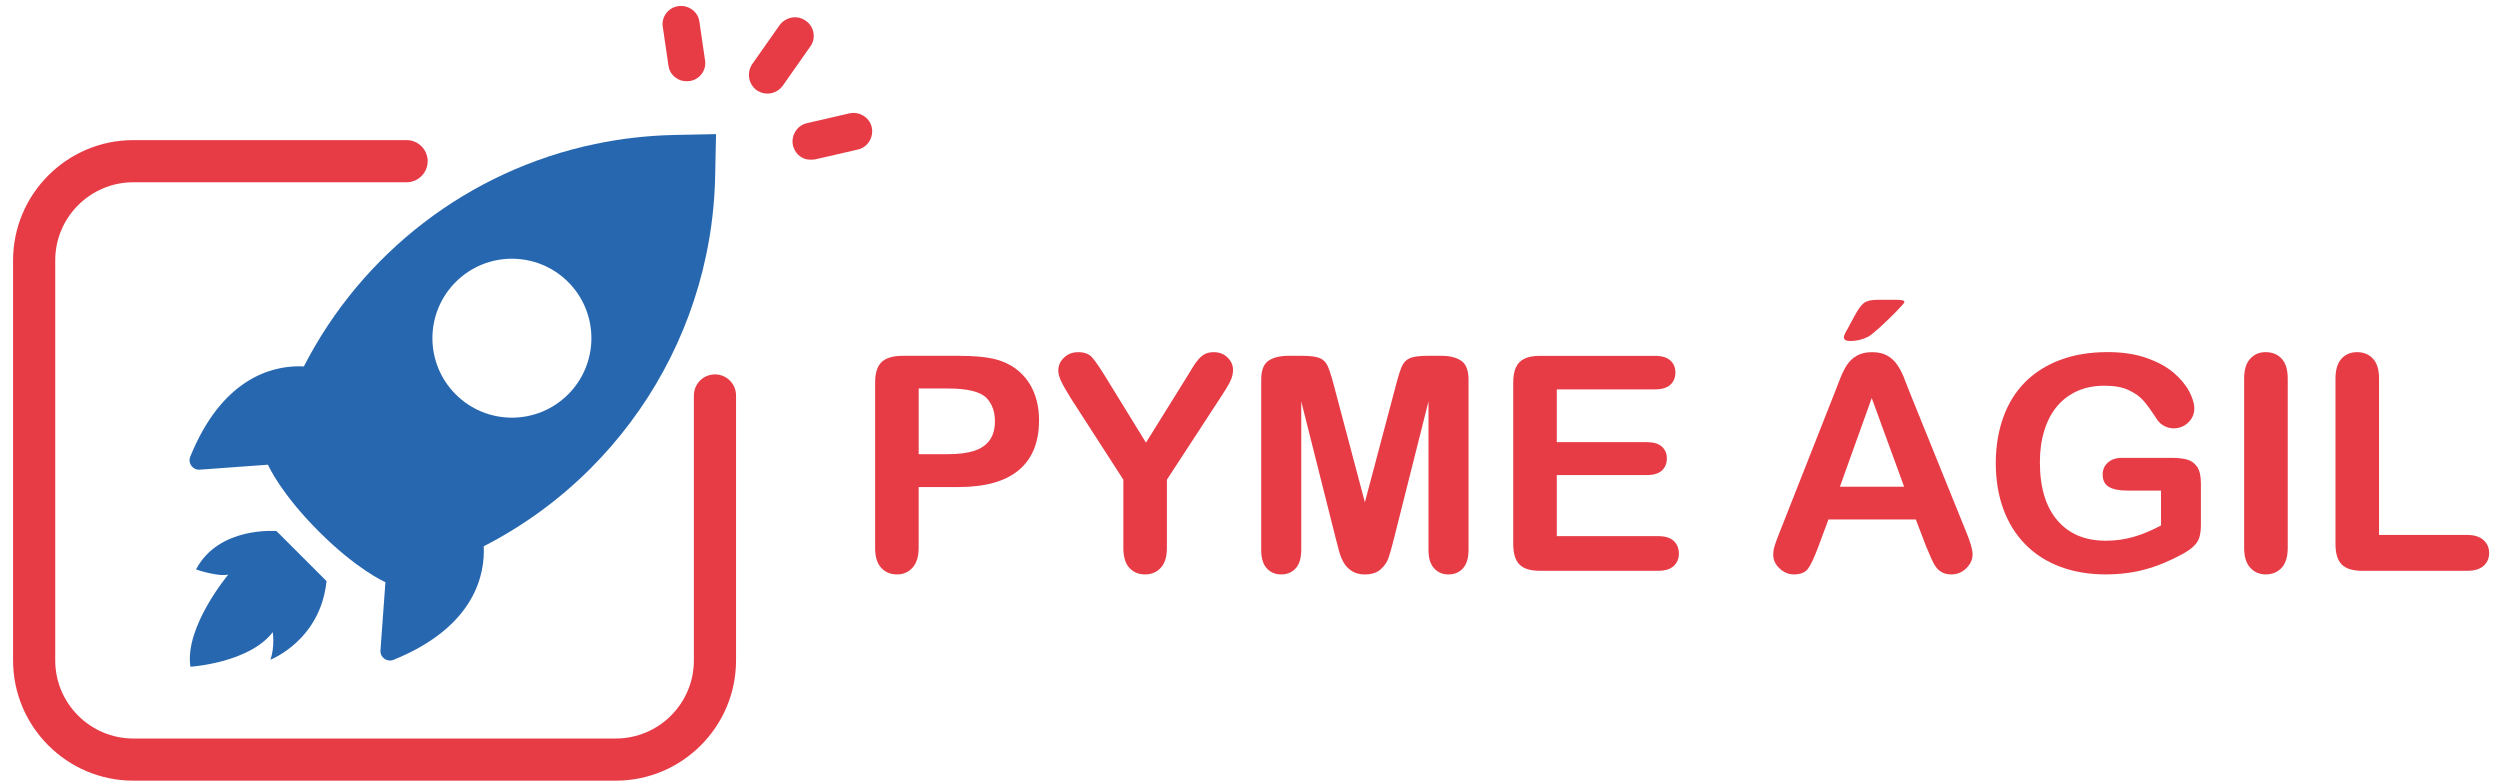 <?xml version="1.0" encoding="UTF-8" standalone="no"?>
<svg
   id="Capa_1"
   data-name="Capa 1"
   viewBox="0 0 1209.895 379.619"
   version="1.1"
   sodipodi:docname="PymeAgil_Logotipo.svg"
   width="1209.895"
   height="379.619"
   inkscape:version="1.3.2 (091e20e, 2023-11-25, custom)"
   xmlns:inkscape="http://www.inkscape.org/namespaces/inkscape"
   xmlns:sodipodi="http://sodipodi.sourceforge.net/DTD/sodipodi-0.dtd"
   xmlns="http://www.w3.org/2000/svg"
   xmlns:svg="http://www.w3.org/2000/svg">
  <sodipodi:namedview
     id="namedview14"
     pagecolor="#ffffff"
     bordercolor="#000000"
     borderopacity="0.25"
     inkscape:showpageshadow="2"
     inkscape:pageopacity="0.0"
     inkscape:pagecheckerboard="0"
     inkscape:deskcolor="#d1d1d1"
     inkscape:zoom="0.46037037"
     inkscape:cx="974.21561"
     inkscape:cy="344.28801"
     inkscape:window-width="1920"
     inkscape:window-height="1009"
     inkscape:window-x="1752"
     inkscape:window-y="-8"
     inkscape:window-maximized="1"
     inkscape:current-layer="Capa_1" />
  <defs
     id="defs1">
    <style
       id="style1">
      .cls-1, .cls-2 {
        fill: #2667b0;
      }

      .cls-3, .cls-4 {
        fill: #e73c46;
      }

      .cls-2, .cls-4 {
        fill-rule: evenodd;
      }
    </style>
  </defs>
  <g
     id="g14"
     transform="translate(-69.509,-57.562)">
    <path
       class="cls-3"
       d="M 367.52,435.37 H 134.04 c -32.09,0 -58.2,-26.11 -58.2,-58.2 v -193.6 c 0,-32.09 26.11,-58.2 58.2,-58.2 h 132.24 c 5.63,0 10.2,4.57 10.2,10.2 0,5.63 -4.57,10.2 -10.2,10.2 H 134.04 c -20.85,0 -37.8,16.96 -37.8,37.8 v 193.6 c 0,20.85 16.96,37.8 37.8,37.8 h 233.48 c 20.85,0 37.8,-16.96 37.8,-37.8 V 248.95 c 0,-5.63 4.57,-10.2 10.2,-10.2 5.63,0 10.2,4.57 10.2,10.2 v 128.22 c 0,32.09 -26.11,58.2 -58.2,58.2 z"
       id="path1" />
    <g
       id="g9">
      <path
         class="cls-3"
         d="m 569.95,247.57 c -1.61,-3.97 -3.94,-7.34 -7.05,-10.08 -3.1,-2.74 -6.78,-4.69 -11.04,-5.89 -4.31,-1.22 -10.45,-1.84 -18.45,-1.84 h -27.03 c -4.65,0 -8.02,1 -10.15,2.97 -2.13,1.99 -3.2,5.3 -3.2,9.95 v 80.17 c 0,4.17 0.97,7.32 2.9,9.47 1.95,2.15 4.51,3.24 7.68,3.24 3.17,0 5.53,-1.09 7.52,-3.26 1.97,-2.18 2.97,-5.37 2.97,-9.59 v -29.44 h 19.31 c 12.92,0 22.64,-2.74 29.16,-8.2 6.53,-5.46 9.79,-13.51 9.79,-24.09 0,-4.99 -0.82,-9.45 -2.42,-13.42 z m -21.57,23.14 c -1.74,2.36 -4.28,4.06 -7.61,5.1 -3.33,1.04 -7.5,1.56 -12.46,1.56 h -14.19 v -31.79 h 14.19 c 9.43,0 15.64,1.54 18.67,4.62 2.7,2.88 4.03,6.62 4.03,11.19 0,3.85 -0.86,6.93 -2.63,9.31 z"
         id="path2" />
      <path
         class="cls-3"
         d="m 663.59,230.58 c -1.77,-1.72 -3.99,-2.58 -6.64,-2.58 -1.7,0 -3.13,0.29 -4.33,0.91 -1.18,0.63 -2.24,1.52 -3.22,2.67 -0.98,1.15 -1.86,2.4 -2.65,3.72 -0.82,1.34 -1.81,2.97 -2.99,4.89 l -19.65,31.59 -19.44,-31.59 c -2.99,-4.87 -5.21,-8.11 -6.71,-9.74 -1.5,-1.63 -3.69,-2.45 -6.57,-2.45 -2.88,0 -5.05,0.86 -6.91,2.61 -1.88,1.77 -2.81,3.85 -2.81,6.25 0,1.47 0.45,3.2 1.38,5.19 0.93,1.97 2.49,4.74 4.71,8.29 l 25.4,39.38 v 32.99 c 0,4.35 0.97,7.59 2.92,9.68 1.93,2.11 4.46,3.17 7.59,3.17 3.13,0 5.6,-1.07 7.59,-3.2 1.99,-2.13 2.97,-5.35 2.97,-9.65 v -32.99 l 26.06,-39.95 c 2.18,-3.26 3.72,-5.82 4.6,-7.66 0.91,-1.86 1.36,-3.69 1.36,-5.53 0,-2.29 -0.91,-4.28 -2.67,-6.01 z"
         id="path3" />
      <path
         class="cls-3"
         d="m 776.66,232.14 c -2.36,-1.59 -5.55,-2.38 -9.59,-2.38 h -6.53 c -3.92,0 -6.78,0.36 -8.54,1.06 -1.77,0.7 -3.08,1.99 -3.94,3.83 -0.86,1.84 -1.81,4.85 -2.9,9.02 l -15.11,56.97 -15.11,-56.97 c -1.09,-4.17 -2.06,-7.18 -2.92,-9.02 -0.84,-1.84 -2.15,-3.13 -3.92,-3.83 -1.79,-0.7 -4.65,-1.06 -8.57,-1.06 H 693 c -4.01,0 -7.21,0.79 -9.59,2.38 -2.36,1.59 -3.53,4.65 -3.53,9.18 v 82.33 c 0,4.01 0.88,7 2.7,8.97 1.79,1.95 4.12,2.95 6.96,2.95 2.84,0 5.28,-1 7.05,-2.99 1.79,-1.97 2.67,-4.96 2.67,-8.93 v -71.81 l 16.68,66.26 c 0.57,2.2 1.11,4.28 1.65,6.3 0.54,1.99 1.29,3.83 2.24,5.48 0.95,1.65 2.27,3.01 3.97,4.08 1.7,1.07 3.78,1.61 6.25,1.61 3.26,0 5.82,-0.84 7.66,-2.49 1.84,-1.65 3.1,-3.49 3.78,-5.51 0.7,-1.99 1.59,-5.17 2.67,-9.47 l 16.68,-66.26 v 71.81 c 0,3.97 0.88,6.96 2.7,8.93 1.79,1.99 4.08,2.99 6.87,2.99 2.99,0 5.37,-1 7.14,-2.99 1.77,-1.97 2.67,-4.96 2.67,-8.93 v -82.33 c 0,-4.53 -1.2,-7.59 -3.56,-9.18 z"
         id="path4" />
      <path
         class="cls-3"
         d="m 879.52,319.34 c -1.68,-1.54 -4.17,-2.31 -7.48,-2.31 h -49.11 v -29.57 h 43.71 c 3.26,0 5.67,-0.75 7.23,-2.24 1.56,-1.5 2.33,-3.42 2.33,-5.78 0,-2.36 -0.79,-4.28 -2.38,-5.71 -1.59,-1.45 -3.97,-2.18 -7.18,-2.18 h -43.71 v -25.54 h 47.47 c 3.35,0 5.85,-0.75 7.48,-2.24 1.63,-1.47 2.45,-3.44 2.45,-5.91 0,-2.47 -0.82,-4.37 -2.45,-5.85 -1.63,-1.5 -4.12,-2.24 -7.48,-2.24 h -55.63 c -2.99,0 -5.44,0.43 -7.36,1.31 -1.9,0.86 -3.31,2.27 -4.22,4.19 -0.91,1.9 -1.34,4.37 -1.34,7.41 v 78.2 c 0,4.53 1,7.82 3.01,9.86 1.99,2.04 5.3,3.06 9.9,3.06 h 57.26 c 3.31,0 5.8,-0.77 7.48,-2.31 1.68,-1.54 2.52,-3.54 2.52,-6.01 0,-2.47 -0.84,-4.6 -2.52,-6.14 z"
         id="path5" />
      <path
         class="cls-3"
         d="M 1020.97,314.76 993.8,247.64 c -1.27,-3.35 -2.33,-6.05 -3.15,-8.04 -0.84,-2.02 -1.86,-3.9 -3.06,-5.64 -1.2,-1.77 -2.79,-3.2 -4.76,-4.31 -1.95,-1.11 -4.4,-1.65 -7.34,-1.65 -2.94,0 -5.3,0.54 -7.27,1.65 -1.95,1.11 -3.54,2.56 -4.76,4.37 -1.2,1.79 -2.33,4.06 -3.4,6.78 -1.06,2.72 -1.97,5.05 -2.72,6.98 l -26.63,67.55 c -1.09,2.7 -1.86,4.8 -2.33,6.32 -0.47,1.52 -0.7,2.99 -0.7,4.4 0,2.47 1,4.67 3.04,6.59 2.04,1.95 4.37,2.92 7.02,2.92 3.13,0 5.37,-0.91 6.75,-2.74 1.36,-1.81 3.01,-5.33 4.96,-10.54 l 4.96,-13.32 h 42.28 l 4.99,13.05 c 0.66,1.61 1.45,3.47 2.36,5.55 0.93,2.11 1.79,3.67 2.61,4.69 0.79,1.02 1.79,1.81 2.97,2.42 1.2,0.59 2.61,0.88 4.26,0.88 2.83,0 5.26,-1.02 7.27,-3.01 2.02,-2.02 3.01,-4.24 3.01,-6.64 0,-2.4 -1.06,-6.03 -3.19,-11.15 z m -61.03,-21.64 15.41,-42.92 15.68,42.92 z m 27.63,-90.46 h -9.59 c -2.81,0 -4.87,0.48 -6.25,1.4 -1.36,0.95 -2.97,3.15 -4.83,6.62 l -3.19,5.96 c -1.22,1.97 -1.84,3.38 -1.84,4.17 0,1.2 1.02,1.79 3.06,1.79 3.06,0 5.96,-0.7 8.66,-2.06 1.02,-0.52 2.9,-2.02 5.6,-4.46 2.7,-2.47 5.37,-5.05 8.02,-7.75 2.65,-2.7 3.97,-4.24 3.97,-4.6 0,-0.73 -1.2,-1.07 -3.6,-1.07 z"
         id="path6" />
      <path
         class="cls-3"
         d="m 1132.78,283.4 c -1.27,-1.79 -2.9,-2.95 -4.94,-3.47 -2.04,-0.52 -4.51,-0.79 -7.46,-0.79 h -23.91 c -2.88,0 -5.17,0.77 -6.84,2.29 -1.68,1.5 -2.52,3.42 -2.52,5.73 0,2.83 1,4.85 3.01,6.03 1.99,1.2 4.96,1.79 8.91,1.79 h 16.32 v 16.88 c -4.4,2.36 -8.75,4.19 -13.03,5.46 -4.28,1.27 -8.86,1.93 -13.73,1.93 -10.02,0 -17.83,-3.31 -23.43,-9.88 -5.62,-6.57 -8.43,-15.95 -8.43,-28.17 0,-5.62 0.72,-10.76 2.18,-15.39 1.45,-4.65 3.51,-8.57 6.25,-11.76 2.72,-3.17 5.98,-5.62 9.81,-7.3 3.83,-1.68 8.18,-2.52 13.05,-2.52 4.87,0 8.63,0.7 11.67,2.13 3.06,1.4 5.48,3.17 7.27,5.23 1.81,2.08 4.01,5.17 6.62,9.22 0.93,1.29 2.11,2.29 3.51,2.99 1.38,0.7 2.83,1.06 4.35,1.06 2.74,0 5.1,-0.93 7.07,-2.81 1.95,-1.86 2.95,-4.12 2.95,-6.78 0,-2.45 -0.86,-5.28 -2.56,-8.43 -1.7,-3.17 -4.24,-6.19 -7.59,-9.02 -3.35,-2.83 -7.73,-5.19 -13.12,-7.07 -5.39,-1.86 -11.6,-2.79 -18.6,-2.79 -8.5,0 -16.13,1.22 -22.84,3.72 -6.71,2.49 -12.42,6.07 -17.11,10.74 -4.67,4.69 -8.23,10.4 -10.63,17.11 -2.42,6.73 -3.63,14.12 -3.63,22.21 0,8.09 1.25,15.68 3.72,22.37 2.49,6.66 6.05,12.33 10.7,17.02 4.62,4.69 10.24,8.25 16.81,10.72 6.57,2.45 13.85,3.69 21.85,3.69 6.87,0 13.21,-0.79 19.01,-2.36 5.82,-1.54 11.87,-4.03 18.17,-7.43 2.18,-1.2 3.97,-2.42 5.35,-3.69 1.4,-1.29 2.36,-2.72 2.88,-4.31 0.52,-1.59 0.79,-3.69 0.79,-6.35 v -19.94 c 0,-3.58 -0.63,-6.28 -1.88,-8.09 z"
         id="path7" />
      <path
         class="cls-3"
         d="m 1173.72,231.14 c -1.97,-2.11 -4.53,-3.15 -7.7,-3.15 -3.17,0 -5.6,1.07 -7.52,3.2 -1.95,2.13 -2.92,5.3 -2.92,9.56 v 81.96 c 0,4.26 1,7.46 2.95,9.61 1.97,2.15 4.46,3.24 7.5,3.24 3.04,0 5.73,-1.07 7.7,-3.2 1.95,-2.13 2.95,-5.35 2.95,-9.65 v -81.96 c 0,-4.31 -1,-7.5 -2.95,-9.61 z"
         id="path8" />
      <path
         class="cls-3"
         d="m 1271.44,318.95 c -1.84,-1.65 -4.44,-2.49 -7.84,-2.49 h -42.74 v -75.71 c 0,-4.31 -0.97,-7.5 -2.95,-9.61 -1.95,-2.11 -4.53,-3.15 -7.68,-3.15 -3.15,0 -5.64,1.07 -7.57,3.2 -1.9,2.13 -2.88,5.3 -2.88,9.56 v 80.13 c 0,4.53 1.02,7.82 3.01,9.86 2.02,2.04 5.32,3.06 9.9,3.06 h 50.9 c 3.44,0 6.07,-0.79 7.86,-2.38 1.79,-1.59 2.7,-3.67 2.7,-6.21 0,-2.54 -0.91,-4.6 -2.72,-6.25 z"
         id="path9" />
    </g>
    <path
       class="cls-1"
       d="m 203.3,314.59 c 0,0 -27.84,-2.49 -38.93,18.56 0,0 10.41,3.62 15.62,2.49 0,0 -21.28,25.35 -18.33,44.59 0,0 28.52,-1.81 39.84,-16.75 0,0 1.13,7.02 -1.13,13.35 0,0 24.22,-9.28 27.16,-38.03 l -24.22,-24.22 z"
       id="path10" />
    <g
       id="g13">
      <g
         id="Fill-35">
        <path
           class="cls-4"
           d="m 393.02,89.33 c 0.45,3.4 2.72,5.89 5.67,7.02 1.36,0.45 2.95,0.68 4.53,0.45 4.99,-0.68 8.38,-5.44 7.48,-10.2 l -2.72,-18.58 c -0.68,-4.99 -5.44,-8.16 -10.2,-7.48 -4.99,0.68 -8.38,5.44 -7.48,10.2 l 2.72,18.58 z"
           id="path11" />
      </g>
      <g
         id="Fill-37">
        <path
           class="cls-4"
           d="m 435.85,101.34 c 0.91,0.45 1.59,0.91 2.49,1.13 3.63,1.13 7.7,-0.23 9.97,-3.4 l 13.37,-19.03 c 2.95,-4.08 1.81,-9.74 -2.27,-12.46 -4.08,-2.95 -9.74,-1.81 -12.69,2.27 l -13.37,19.03 c -2.49,4.08 -1.59,9.52 2.49,12.46 v 0 z"
           id="path12" />
      </g>
      <g
         id="Fill-39">
        <path
           class="cls-4"
           d="m 491.37,119.02 c -1.13,-4.76 -6.12,-7.7 -10.88,-6.57 l -20.62,4.76 c -4.76,1.13 -7.7,6.12 -6.57,10.88 0.91,3.4 3.4,5.89 6.57,6.57 1.36,0.23 2.95,0.23 4.31,0 l 20.62,-4.76 c 4.76,-1.13 7.7,-6.12 6.57,-10.88 z"
           id="path13" />
      </g>
    </g>
  </g>
  <path
     class="cls-2"
     d="m 326.231,65.328 c -13.08,0.27 -25.88,1.77 -38.27,4.37 -61.16,12.8 -112.81,52.82 -140.9,107.64 -0.75,-0.05 -1.54,-0.07 -2.36,-0.07 -13.3,0 -37.31,5.87 -52.64,43.79 -1.26,3.12 1.25,6.49 4.61,6.24 l 33.03,-2.4 0.02,0.05 c 0.34,0.79 6.19,13.87 24.54,32.22 18.36,18.36 31.43,24.2 32.22,24.54 0.02,0.02 0.05,0.02 0.05,0.02 l -2.4,33.03 c -0.25,3.41 3.18,5.85 6.35,4.56 40.18,-16.28 44.26,-42.31 43.62,-54.95 19.24,-9.86 36.64,-22.59 51.69,-37.66 27.83,-27.85 47.63,-63.54 55.95,-103.24 2.61,-12.4 4.1,-25.2 4.37,-38.3 l 0.41,-20.26 -20.28,0.41 z m -51.28,125.54 c -15.02,15.02 -39.38,15.02 -54.39,0 -15.05,-15.02 -15.05,-39.36 0,-54.41 15,-15 39.36,-15 54.39,0 15.02,15.05 15.02,39.38 0,54.41 z"
     id="path14" />
</svg>
